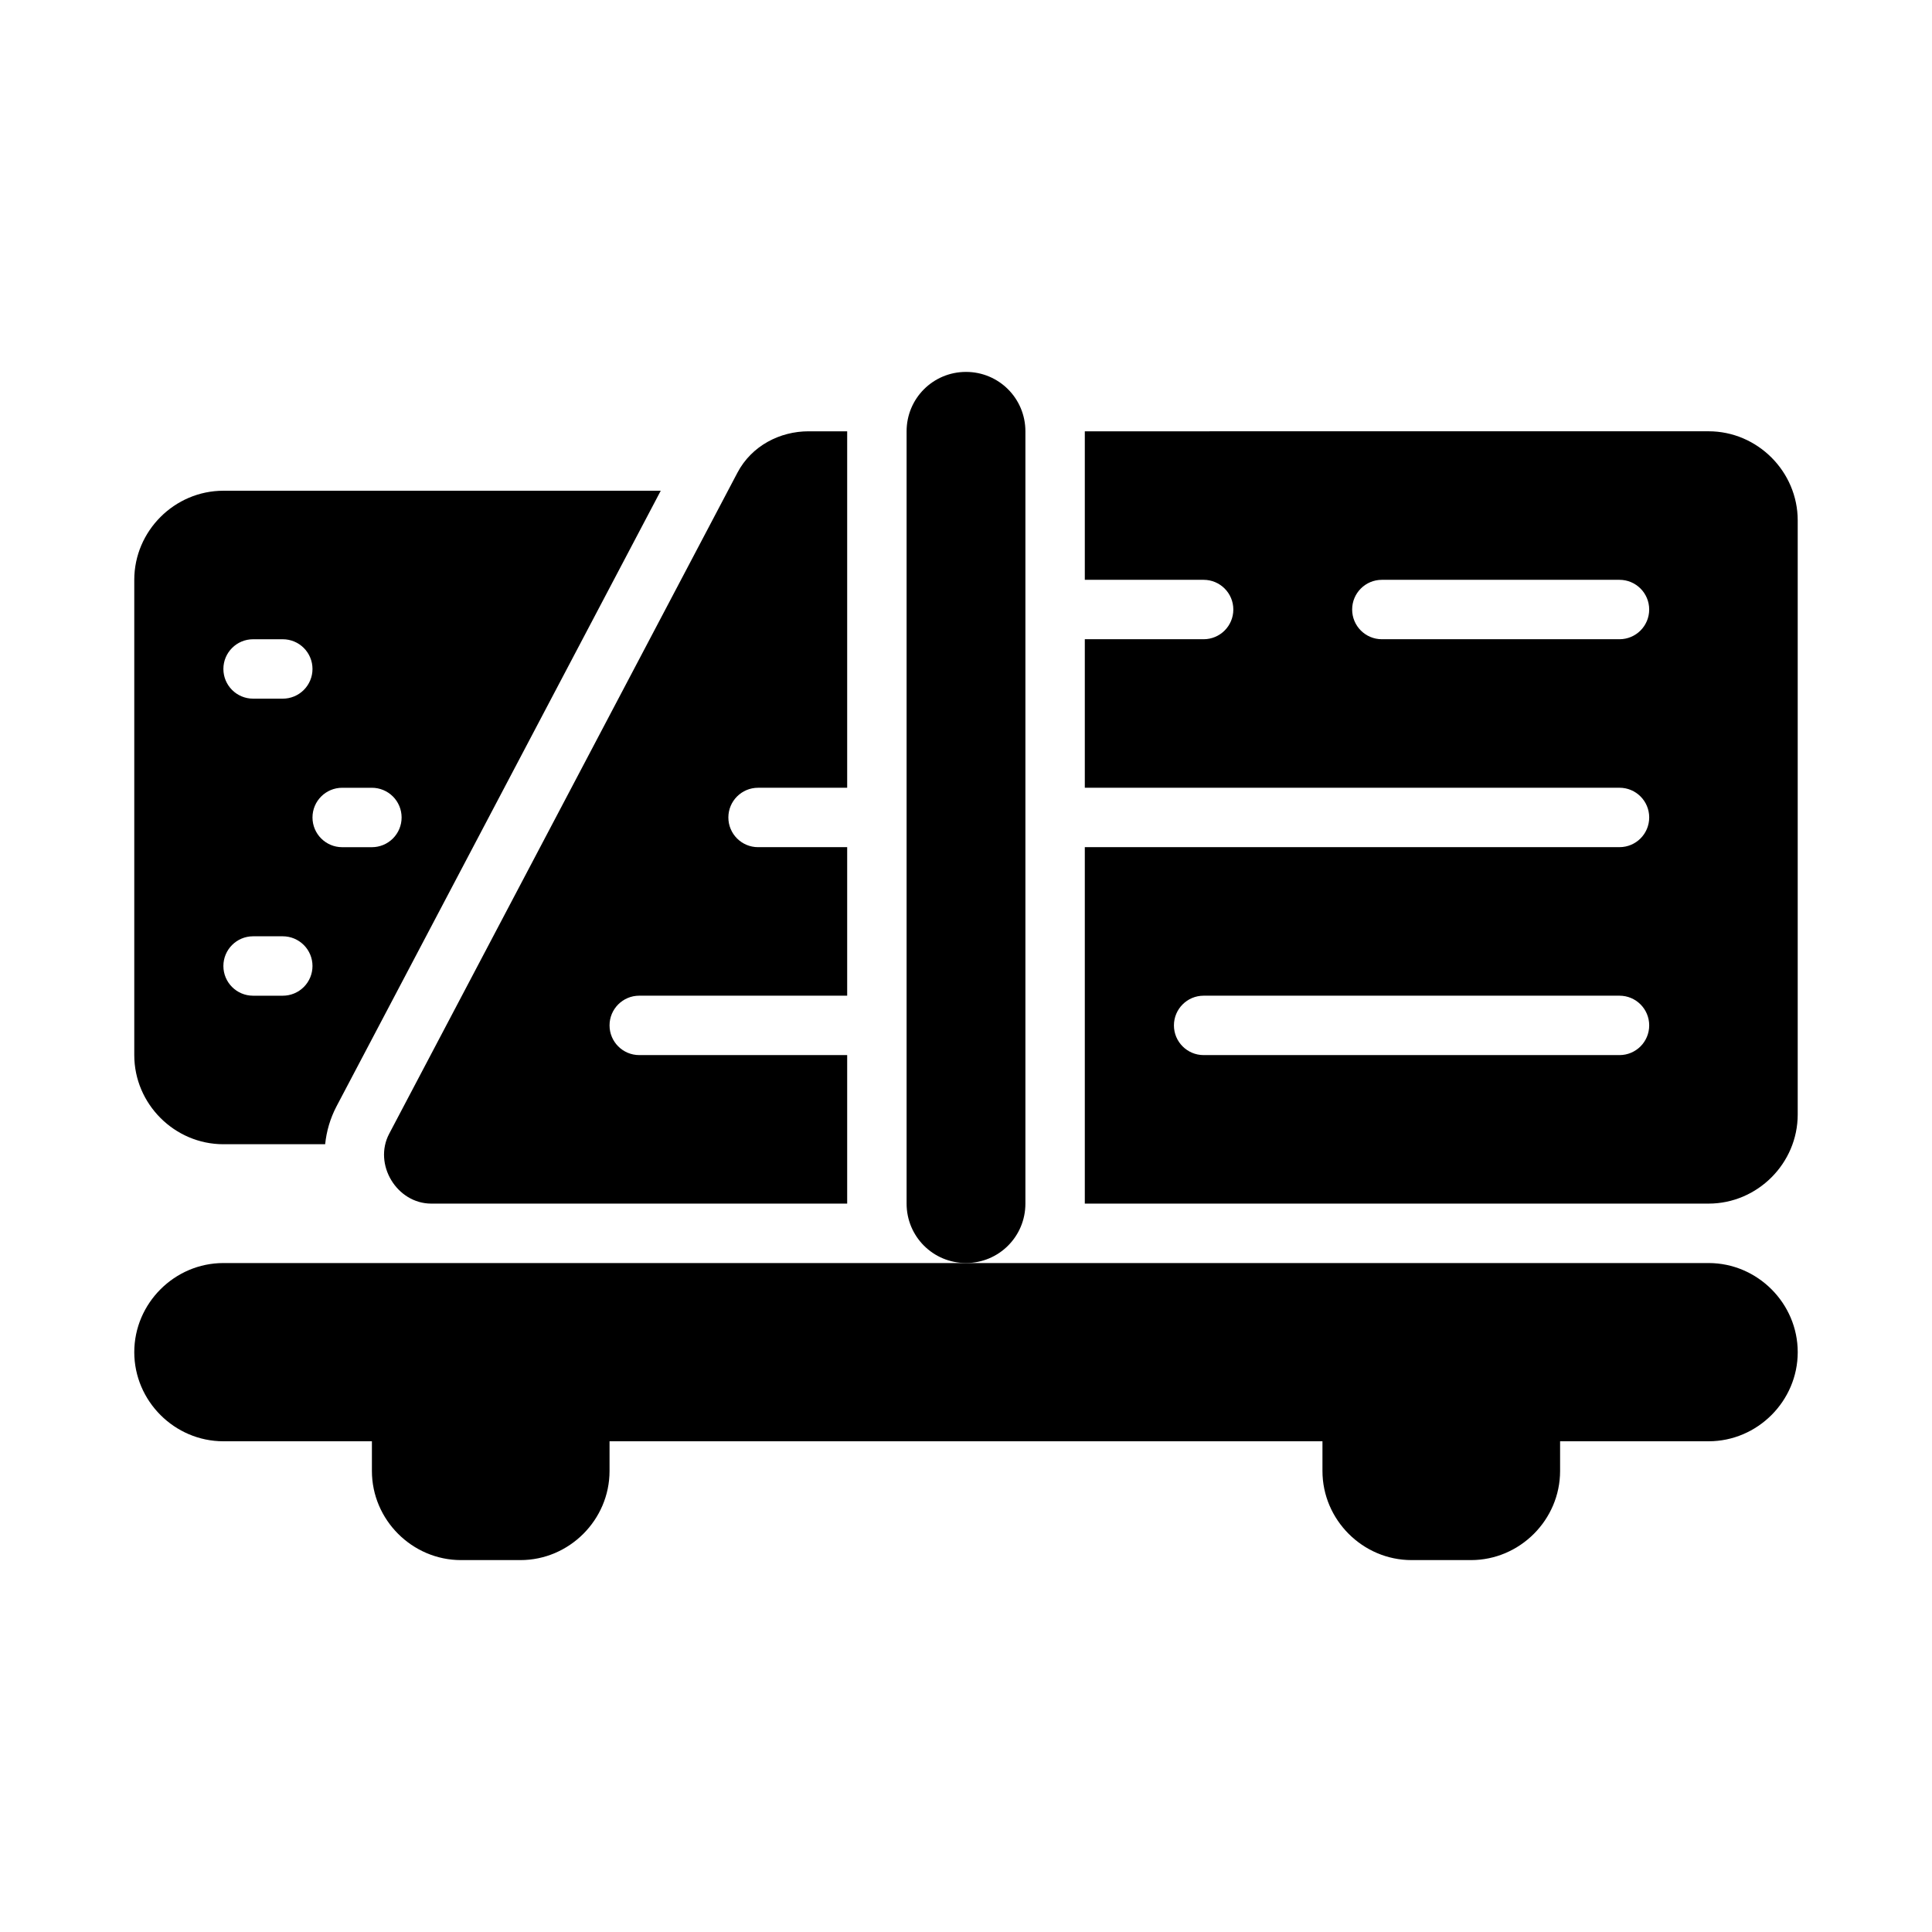 <?xml version="1.0" encoding="UTF-8"?>
<!-- Uploaded to: SVG Repo, www.svgrepo.com, Generator: SVG Repo Mixer Tools -->
<svg fill="#000000" width="800px" height="800px" version="1.1" viewBox="144 144 512 512" xmlns="http://www.w3.org/2000/svg">
 <g fill-rule="evenodd">
  <path d="m358.27 258.3c-7.527 0-15.055 3.773-18.848 10.977l-92.285 175.18c-4.266 8.098 2.008 18.512 11.164 18.512h110.21v-39.359h-55.105c-4.348 0-7.871-3.523-7.871-7.871 0-4.348 3.523-7.871 7.871-7.871h55.105v-39.359h-23.617c-4.348 0-7.871-3.523-7.871-7.871s3.523-7.871 7.871-7.871h23.617v-94.465zm73.215 0v39.359h31.488c4.348 0 7.871 3.523 7.871 7.871s-3.523 7.871-7.871 7.871h-31.488v39.359h141.7c4.348 0 7.871 3.523 7.871 7.871 0 4.348-3.523 7.871-7.871 7.871h-141.7v94.465h165.31c12.945 0 23.617-10.668 23.617-23.617v-157.44c0-12.945-10.668-23.617-23.617-23.617zm78.719 39.359h62.977c4.348 0 7.871 3.523 7.871 7.871s-3.523 7.871-7.871 7.871h-62.977c-4.348 0-7.871-3.523-7.871-7.871s3.523-7.871 7.871-7.871zm-47.23 110.21h110.21c4.348 0 7.871 3.523 7.871 7.871 0 4.348-3.523 7.871-7.871 7.871h-110.21c-4.348 0-7.871-3.523-7.871-7.871 0-4.348 3.523-7.871 7.871-7.871z"/>
  <path d="m203.2 274.05c-12.945 0-23.617 10.668-23.617 23.617v125.95c0 12.945 10.668 23.617 23.617 23.617h26.969c0.352-3.402 1.312-6.816 3.043-10.102l85.898-163.09zm7.871 39.359h7.871c2.09 0 4.09 0.828 5.566 2.305 1.477 1.477 2.305 3.481 2.305 5.566 0 2.09-0.828 4.09-2.305 5.566-1.477 1.477-3.477 2.305-5.566 2.305h-7.871c-4.348 0-7.871-3.523-7.871-7.871s3.523-7.871 7.871-7.871zm23.617 39.359h7.871c2.086 0 4.09 0.832 5.566 2.305 1.477 1.477 2.305 3.481 2.305 5.566 0 2.09-0.828 4.09-2.305 5.566s-3.481 2.309-5.566 2.309h-7.871c-4.348 0-7.875-3.527-7.875-7.875 0-4.348 3.527-7.871 7.875-7.871zm-23.617 39.359h7.871c2.09 0 4.09 0.832 5.566 2.309 1.477 1.477 2.305 3.477 2.305 5.566 0 2.086-0.828 4.09-2.305 5.566-1.477 1.477-3.477 2.305-5.566 2.305h-7.871c-4.348 0-7.871-3.523-7.871-7.871s3.523-7.875 7.871-7.875z"/>
  <path d="m203.2 478.72c-12.945 0-23.617 10.668-23.617 23.617 0 12.945 10.668 23.617 23.617 23.617h39.359v7.871c0 12.945 10.668 23.617 23.617 23.617h15.742c12.945 0 23.617-10.668 23.617-23.617v-7.871h188.93v7.871c0 12.945 10.668 23.617 23.617 23.617h15.742c12.945 0 23.617-10.668 23.617-23.617v-7.871h39.359c12.945 0 23.617-10.668 23.617-23.617 0-12.945-10.668-23.617-23.617-23.617z"/>
  <path d="m400 242.56c8.723 0 15.742 7.023 15.742 15.742v204.67c0 8.723-7.023 15.742-15.742 15.742-8.723 0-15.742-7.023-15.742-15.742v-204.67c0-8.723 7.023-15.742 15.742-15.742z"/>
 </g>
</svg>
